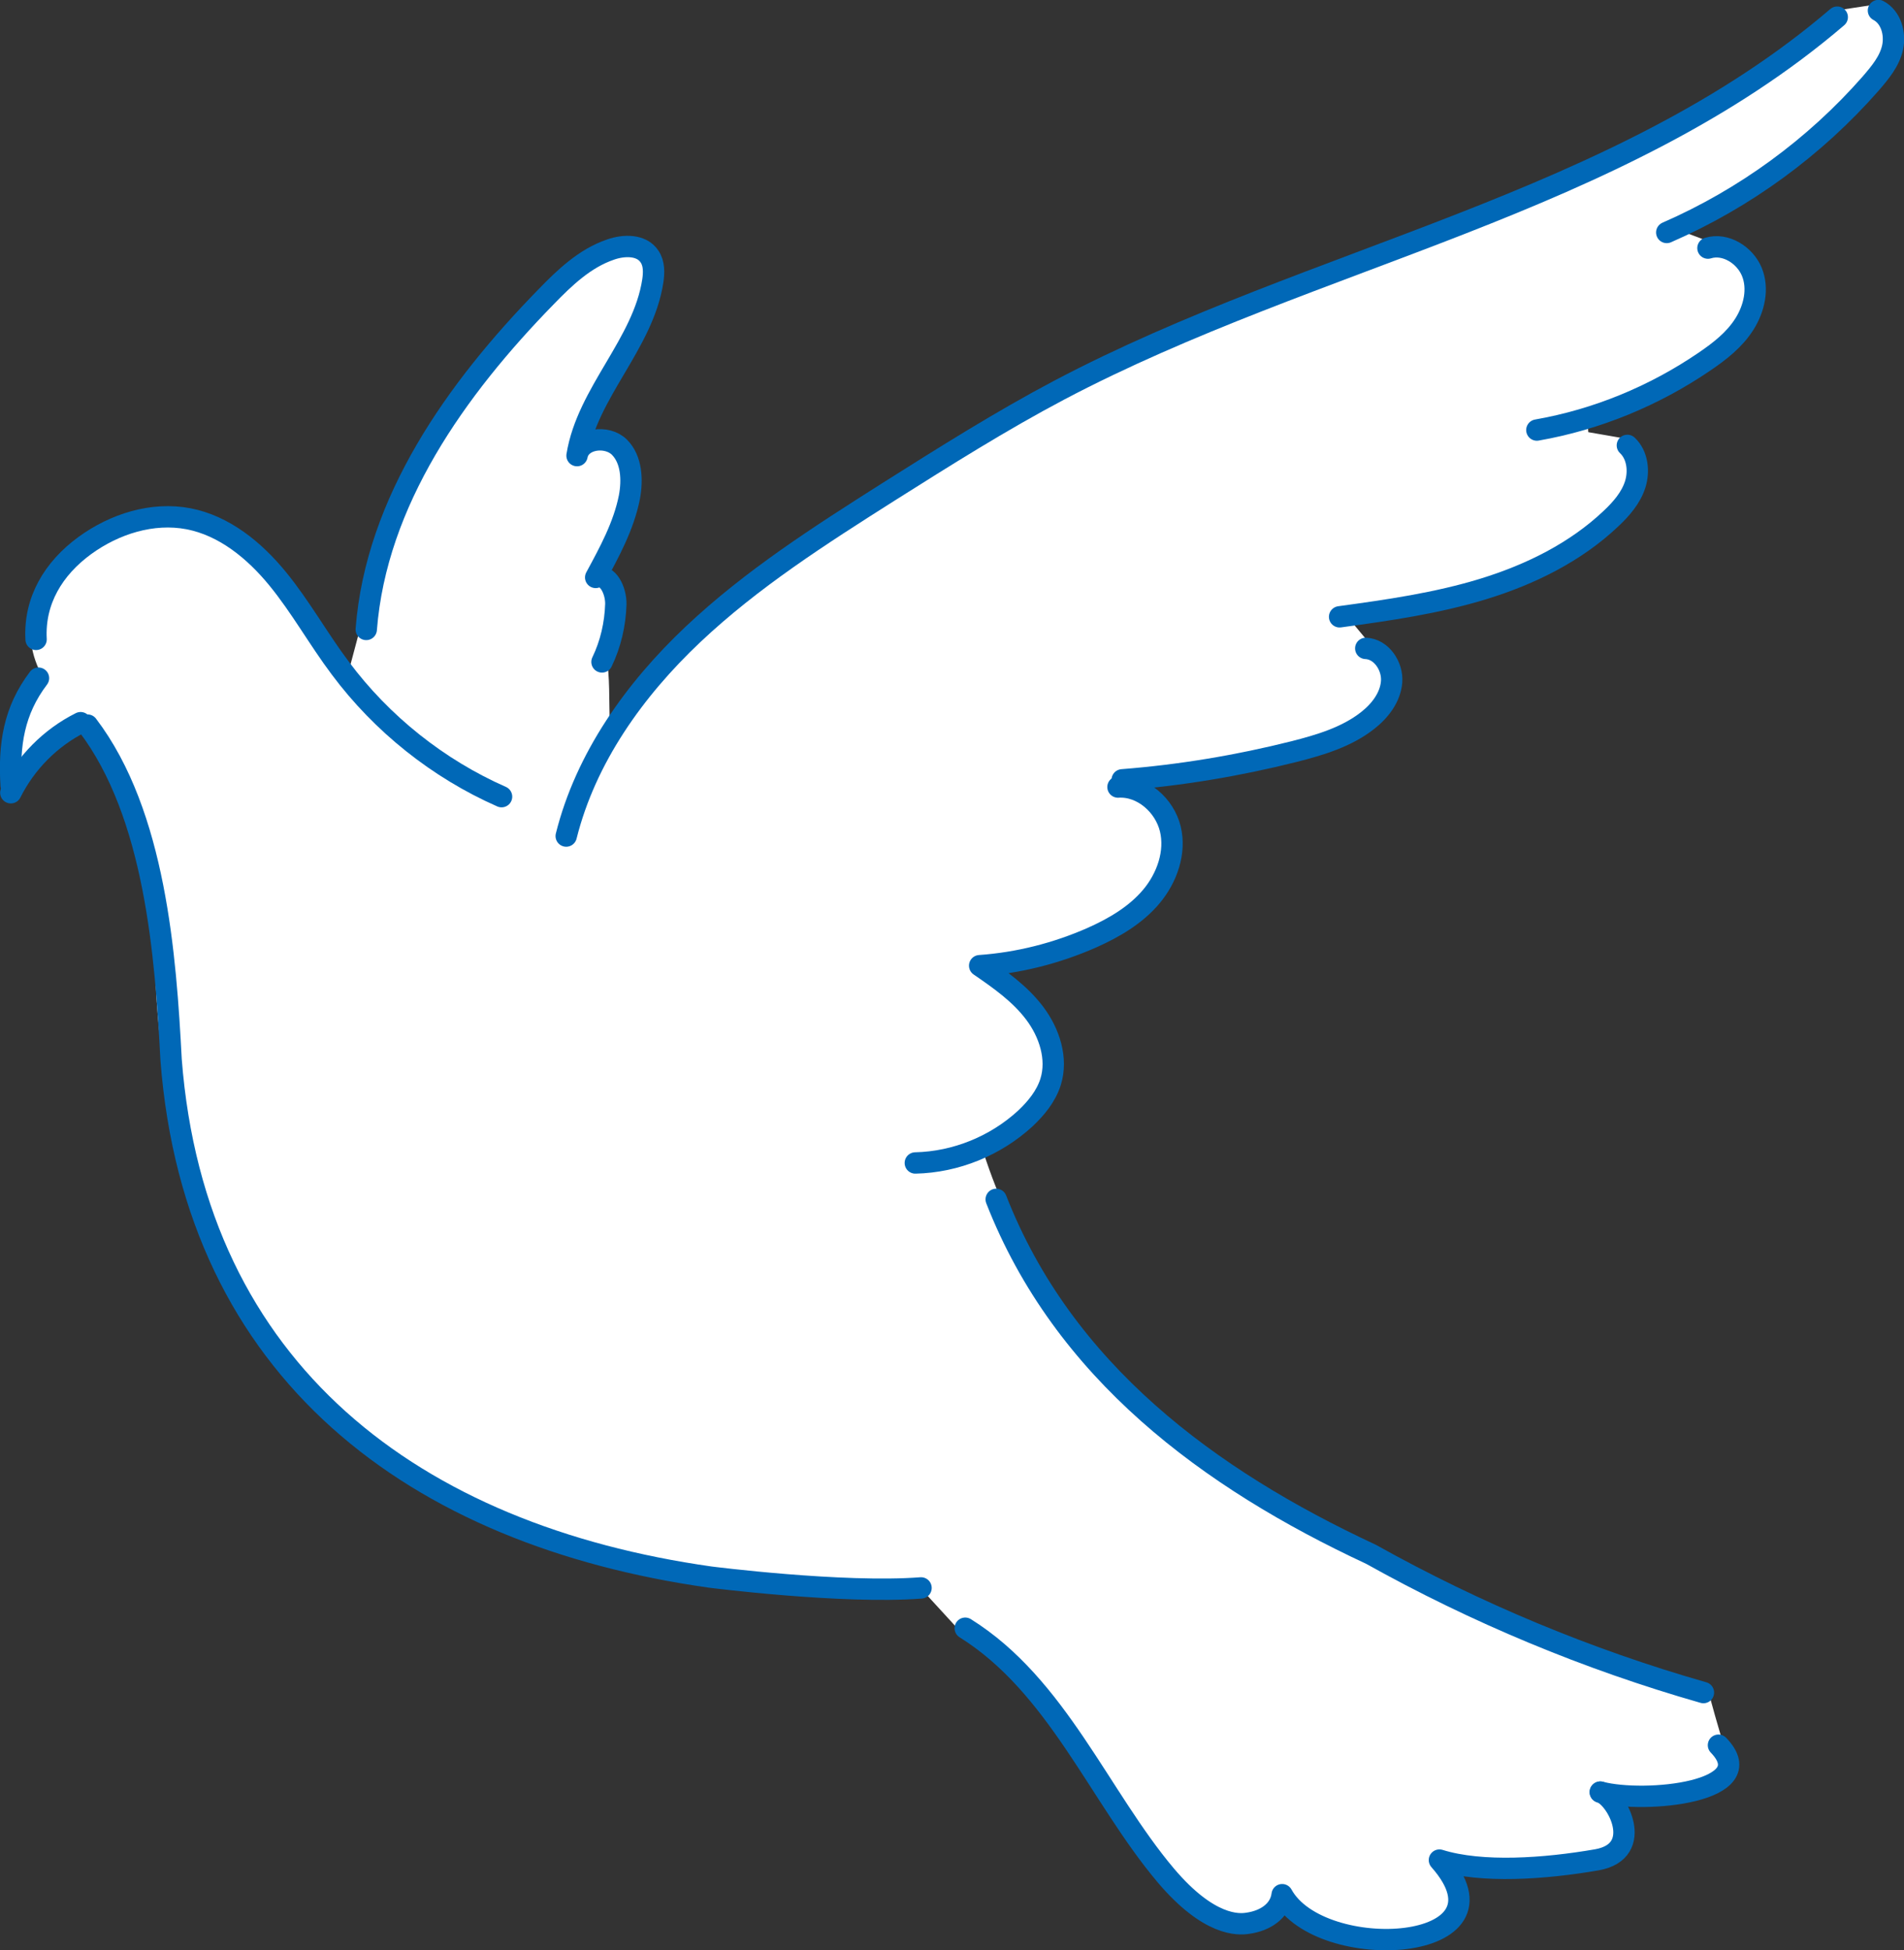 <?xml version="1.0" encoding="UTF-8"?><svg id="b" xmlns="http://www.w3.org/2000/svg" width="63.32" height="64.85" viewBox="0 0 63.32 64.85"><rect x="0" y="0" width="63.32" height="64.85" fill="#333333" stroke="none"/><defs><style>.d{fill:#fff;}.e{fill:none;stroke:#0068b7;stroke-linecap:round;stroke-linejoin:round;stroke-width:.71px;}</style></defs><g id="c"><g><path class="d" d="m23.6,52.76c0-.16-.01-.13-.14-.15-12.6-1.82-18.24-9.33-18.33-21.54-.42-3.05-1.17-5.22-2.4-6.86-1.06.47-1.71,1.48-2.35,2.33-.17.03-.28-.19-.18-.32,0,0-.02-.06-.02-.06-.1-1.4.31-2.77,1.12-3.89-.73-1.57-.03-3.32,1.39-4.31,2.98-2.37,6.33-.11,7.92,2.87.31.48.65.98,1,1.44l.37-1.39c.17-2.01.84-4.04,2.02-6.05.47-1.23,7.42-10.35,7.89-5.48-.3,1.89-1.76,3.37-2.35,5.1,0,0,.26-.03.26-.03,2.37.08,1.06,3.41.31,4.57,1.15.74.11,1.89.05,2.82.13.64.09,1.53.12,2.25,2.19-3.4,5.82-5.8,9.15-7.88,9.63-7.04,22.18-8.11,31.53-15.78.03-.02.06-.04.1-.05l1.38-.21c.23,0,.4.22.53.41,1.14,2.38-4.85,6.05-6.7,6.98,0,0-.34.16-.34.16l.88.33c2.75-.03,1.82,3.24-.02,4.13-1.21.83-2.56,1.47-3.99,1.91l.02.31,1.33.23c.55.37.56,1.02.41,1.56-1.65,3.19-6.34,4.03-9.64,4.48,0,0,.6.72.6.72h.05c.91.23,1.14,1.41.6,2.12-1.9,2.12-5.2,2.04-7.82,2.53,0,0-.42.04-.42.04.53.33,1.03.81,1.16,1.44.52,3.09-3.44,4.41-5.98,4.74,0,0,.3.23.3.23,2.63,1.77,2.22,4.61-.71,5.84,2.02,6.25,6.72,10.32,12.94,13.16,3.51,2.07,7.43,3.4,11.16,4.72,0,.02.47,1.75.51,1.75,1.35,1.89-2.27,2.04-3.48,1.93,1.75,2.97-3.88,2.4-5.18,2.33,0,0-.3-.04-.3-.04.86,1.25-.15,2.38-1.57,2.46-1.37.18-3.19-.17-4.11-1.2,0,0-.11.14-.11.14-3.72,3.07-7.1-7.91-10.6-9.29,0,0-.06-.05-.06-.05l-1.33-1.45c-.87.09-1.8.13-2.75.13l-4.26-.17Z"/><g><path class="e" d="m1.28,22.55c-.82,1.08-.99,2.21-.91,3.56"/><path class="e" d="m2.68,24.03c-1,.5-1.82,1.33-2.32,2.33"/><path class="e" d="m1.2,21.26c-.07-1.29.58-2.36,1.62-3.12.99-.72,2.25-1.12,3.45-.89,1.19.23,2.19,1.05,2.96,1.99s1.36,2.01,2.09,2.98c1.38,1.85,3.25,3.34,5.36,4.27"/><path class="e" d="m2.91,24.11c2.26,2.97,2.6,7.69,2.78,11.13.8,10.37,8.1,15.81,17.93,17.2,0,0,4.39.56,7.01.36"/><path class="e" d="m18.83,27.8c.65-2.6,2.27-4.87,4.22-6.71s4.22-3.29,6.49-4.73c1.87-1.18,3.74-2.36,5.69-3.39,8.5-4.48,18.57-6.15,25.87-12.4"/><path class="e" d="m62.47.35c.42.22.57.77.47,1.23s-.42.84-.73,1.2c-1.86,2.12-4.19,3.82-6.78,4.95"/><path class="e" d="m56.8,8.25c.58-.18,1.23.23,1.46.79s.08,1.22-.25,1.74-.82.9-1.32,1.24c-1.67,1.14-3.58,1.93-5.58,2.28"/><path class="e" d="m54.12,14.81c.34.32.4.86.26,1.3s-.46.81-.8,1.13c-1.18,1.12-2.68,1.86-4.24,2.34-1.56.48-3.18.71-4.79.93"/><path class="e" d="m45.42,21.56c.52.02.9.59.86,1.11s-.39.97-.8,1.29c-.7.55-1.58.81-2.44,1.03-1.87.47-3.79.79-5.72.94"/><path class="e" d="m37.18,26.17c.81-.05,1.55.61,1.74,1.39s-.11,1.63-.63,2.25-1.24,1.04-1.98,1.37c-1.18.52-2.45.84-3.73.93.67.46,1.34.93,1.83,1.58s.77,1.51.53,2.28c-.15.48-.48.88-.84,1.22-.99.91-2.31,1.45-3.66,1.48"/><path class="e" d="m33.13,39.88c2.23,5.71,7.07,9.29,12.46,11.8,3.49,1.95,7.21,3.5,11.06,4.6"/><path class="e" d="m53.22,59.59c1.49.39,5.44,0,3.93-1.56"/><path class="e" d="m32.1,54.14c3.06,1.91,4.46,5.6,6.67,8.22,1.44,1.7,2.42,1.64,2.73,1.59.57-.08,1.07-.4,1.14-.95,1.27,2.32,7.96,1.94,5.23-1.15,1.41.44,3.51.29,5.24-.01,1.62-.29.66-2.1.11-2.25"/><path class="e" d="m12.18,20.93c.33-4.26,2.99-8,5.98-11.06.62-.64,1.29-1.28,2.14-1.57.45-.16,1.04-.17,1.3.23.16.23.15.54.11.81-.32,2.1-2.18,3.71-2.52,5.81.11-.58,1-.69,1.41-.28s.44,1.09.33,1.67c-.19.95-.66,1.81-1.12,2.66.41-.15.68.45.67.89-.02.66-.17,1.32-.46,1.92"/></g></g></g></svg>